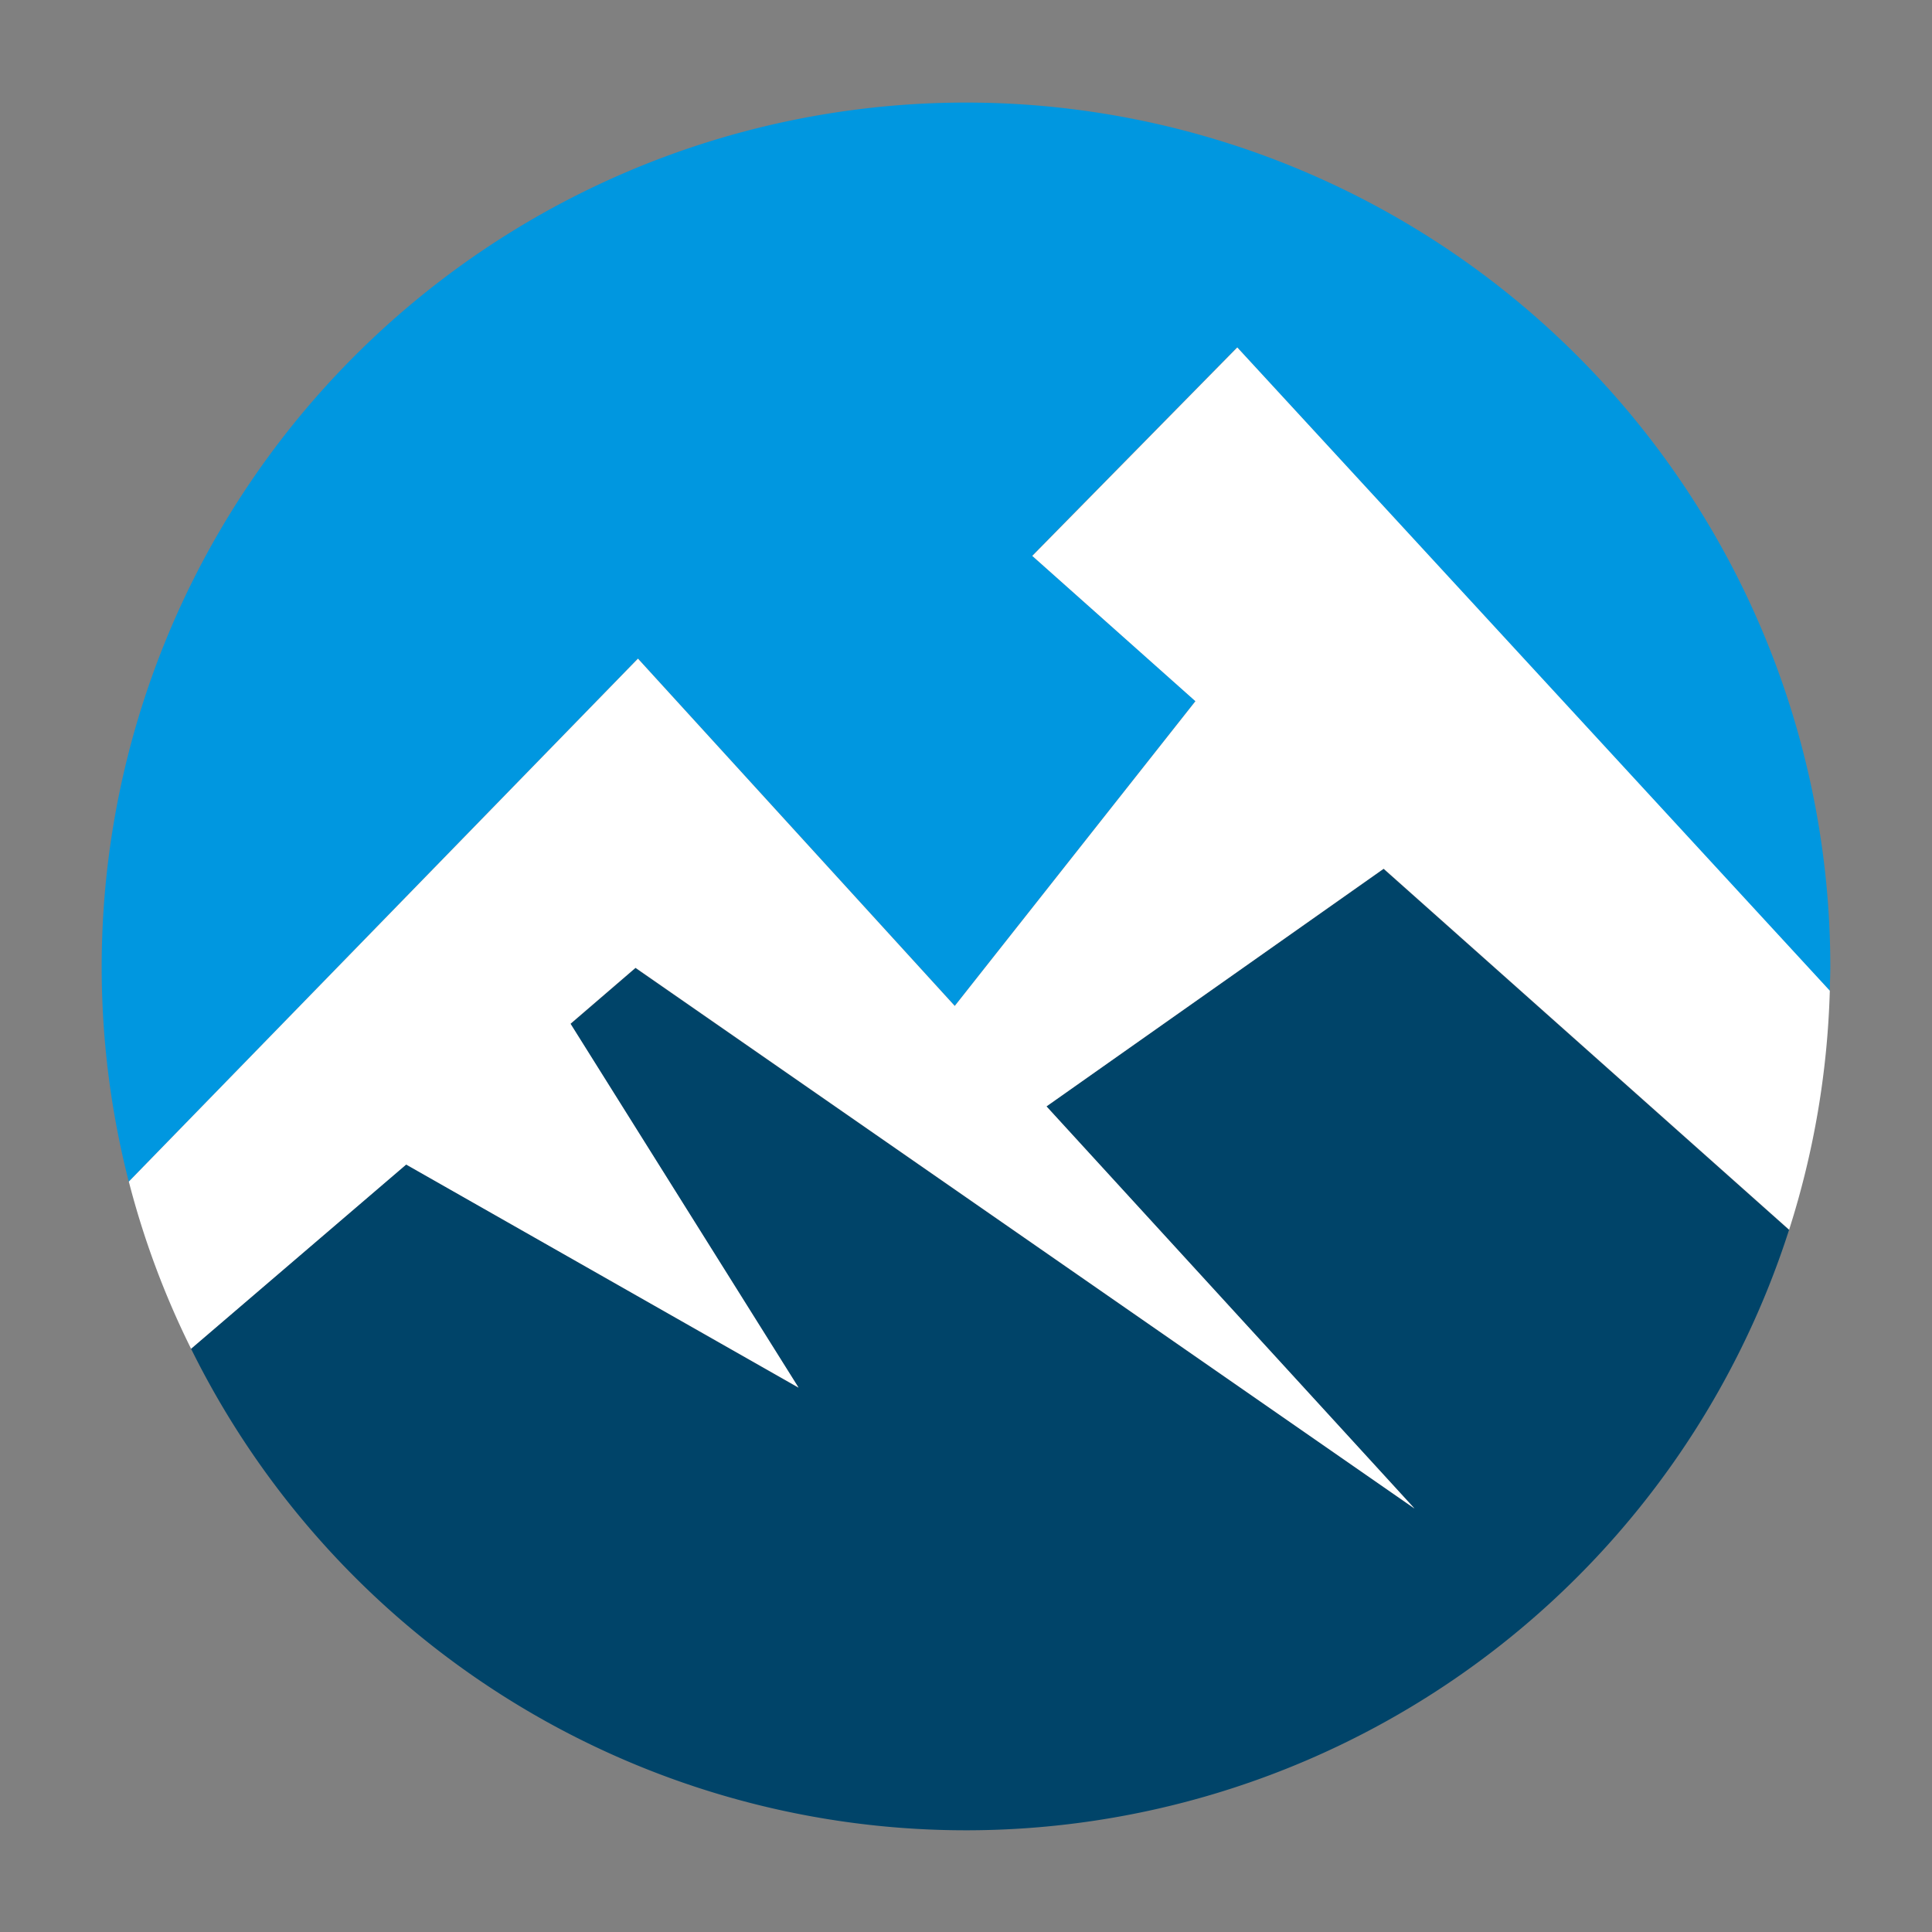 <svg id="logo_sports_B" xmlns="http://www.w3.org/2000/svg" xmlns:xlink="http://www.w3.org/1999/xlink" width="38" height="38" viewBox="0 0 38 38">
  <rect x="0" y="0" width="38" height="38" fill="#808080" stroke="none"/>
  <defs>
    <clipPath id="clip-path">
      <rect id="長方形_177" data-name="長方形 177" width="34" height="34.002" fill="none"/>
    </clipPath>
  </defs>
  <rect id="長方形_169" data-name="長方形 169" width="38" height="38" fill="#04f1e8" opacity="0"/>
  <g id="グループ_321" data-name="グループ 321" transform="translate(2 2)">
    <g id="グループ_320" data-name="グループ 320" transform="translate(0 0)" clip-path="url(#clip-path)">
      <path id="パス_515" data-name="パス 515" d="M21.995,49.049l7.238,7.909L13.911,46.327l-1.278,1.1,4.486,7.156L9.4,50.191,5.17,53.815A17,17,0,0,0,36.6,51.478l-7.975-7.1Z" transform="translate(-3.412 -29.287)" fill="#004469"/>
      <path id="パス_516" data-name="パス 516" d="M16.779,17.783l4.733-5.994L18.3,8.931l4.032-4.1L33.988,17.494c.005-.164.012-.328.012-.494A17,17,0,1,0,.533,21.241L10.547,10.952Z" transform="translate(0 0)" fill="#0097e0"/>
      <path id="パス_517" data-name="パス 517" d="M23.372,14.219l-4.032,4.1,3.209,2.858-4.734,5.994-6.231-6.831L1.57,30.626a16.819,16.819,0,0,0,1.224,3.287l4.231-3.623,7.717,4.387L10.257,27.52l1.279-1.1L26.857,37.055l-7.238-7.909,6.632-4.675,7.975,7.1a17.006,17.006,0,0,0,.8-4.7Z" transform="translate(-1.036 -9.385)" fill="#fff"/>
    </g>
  </g>
</svg>
